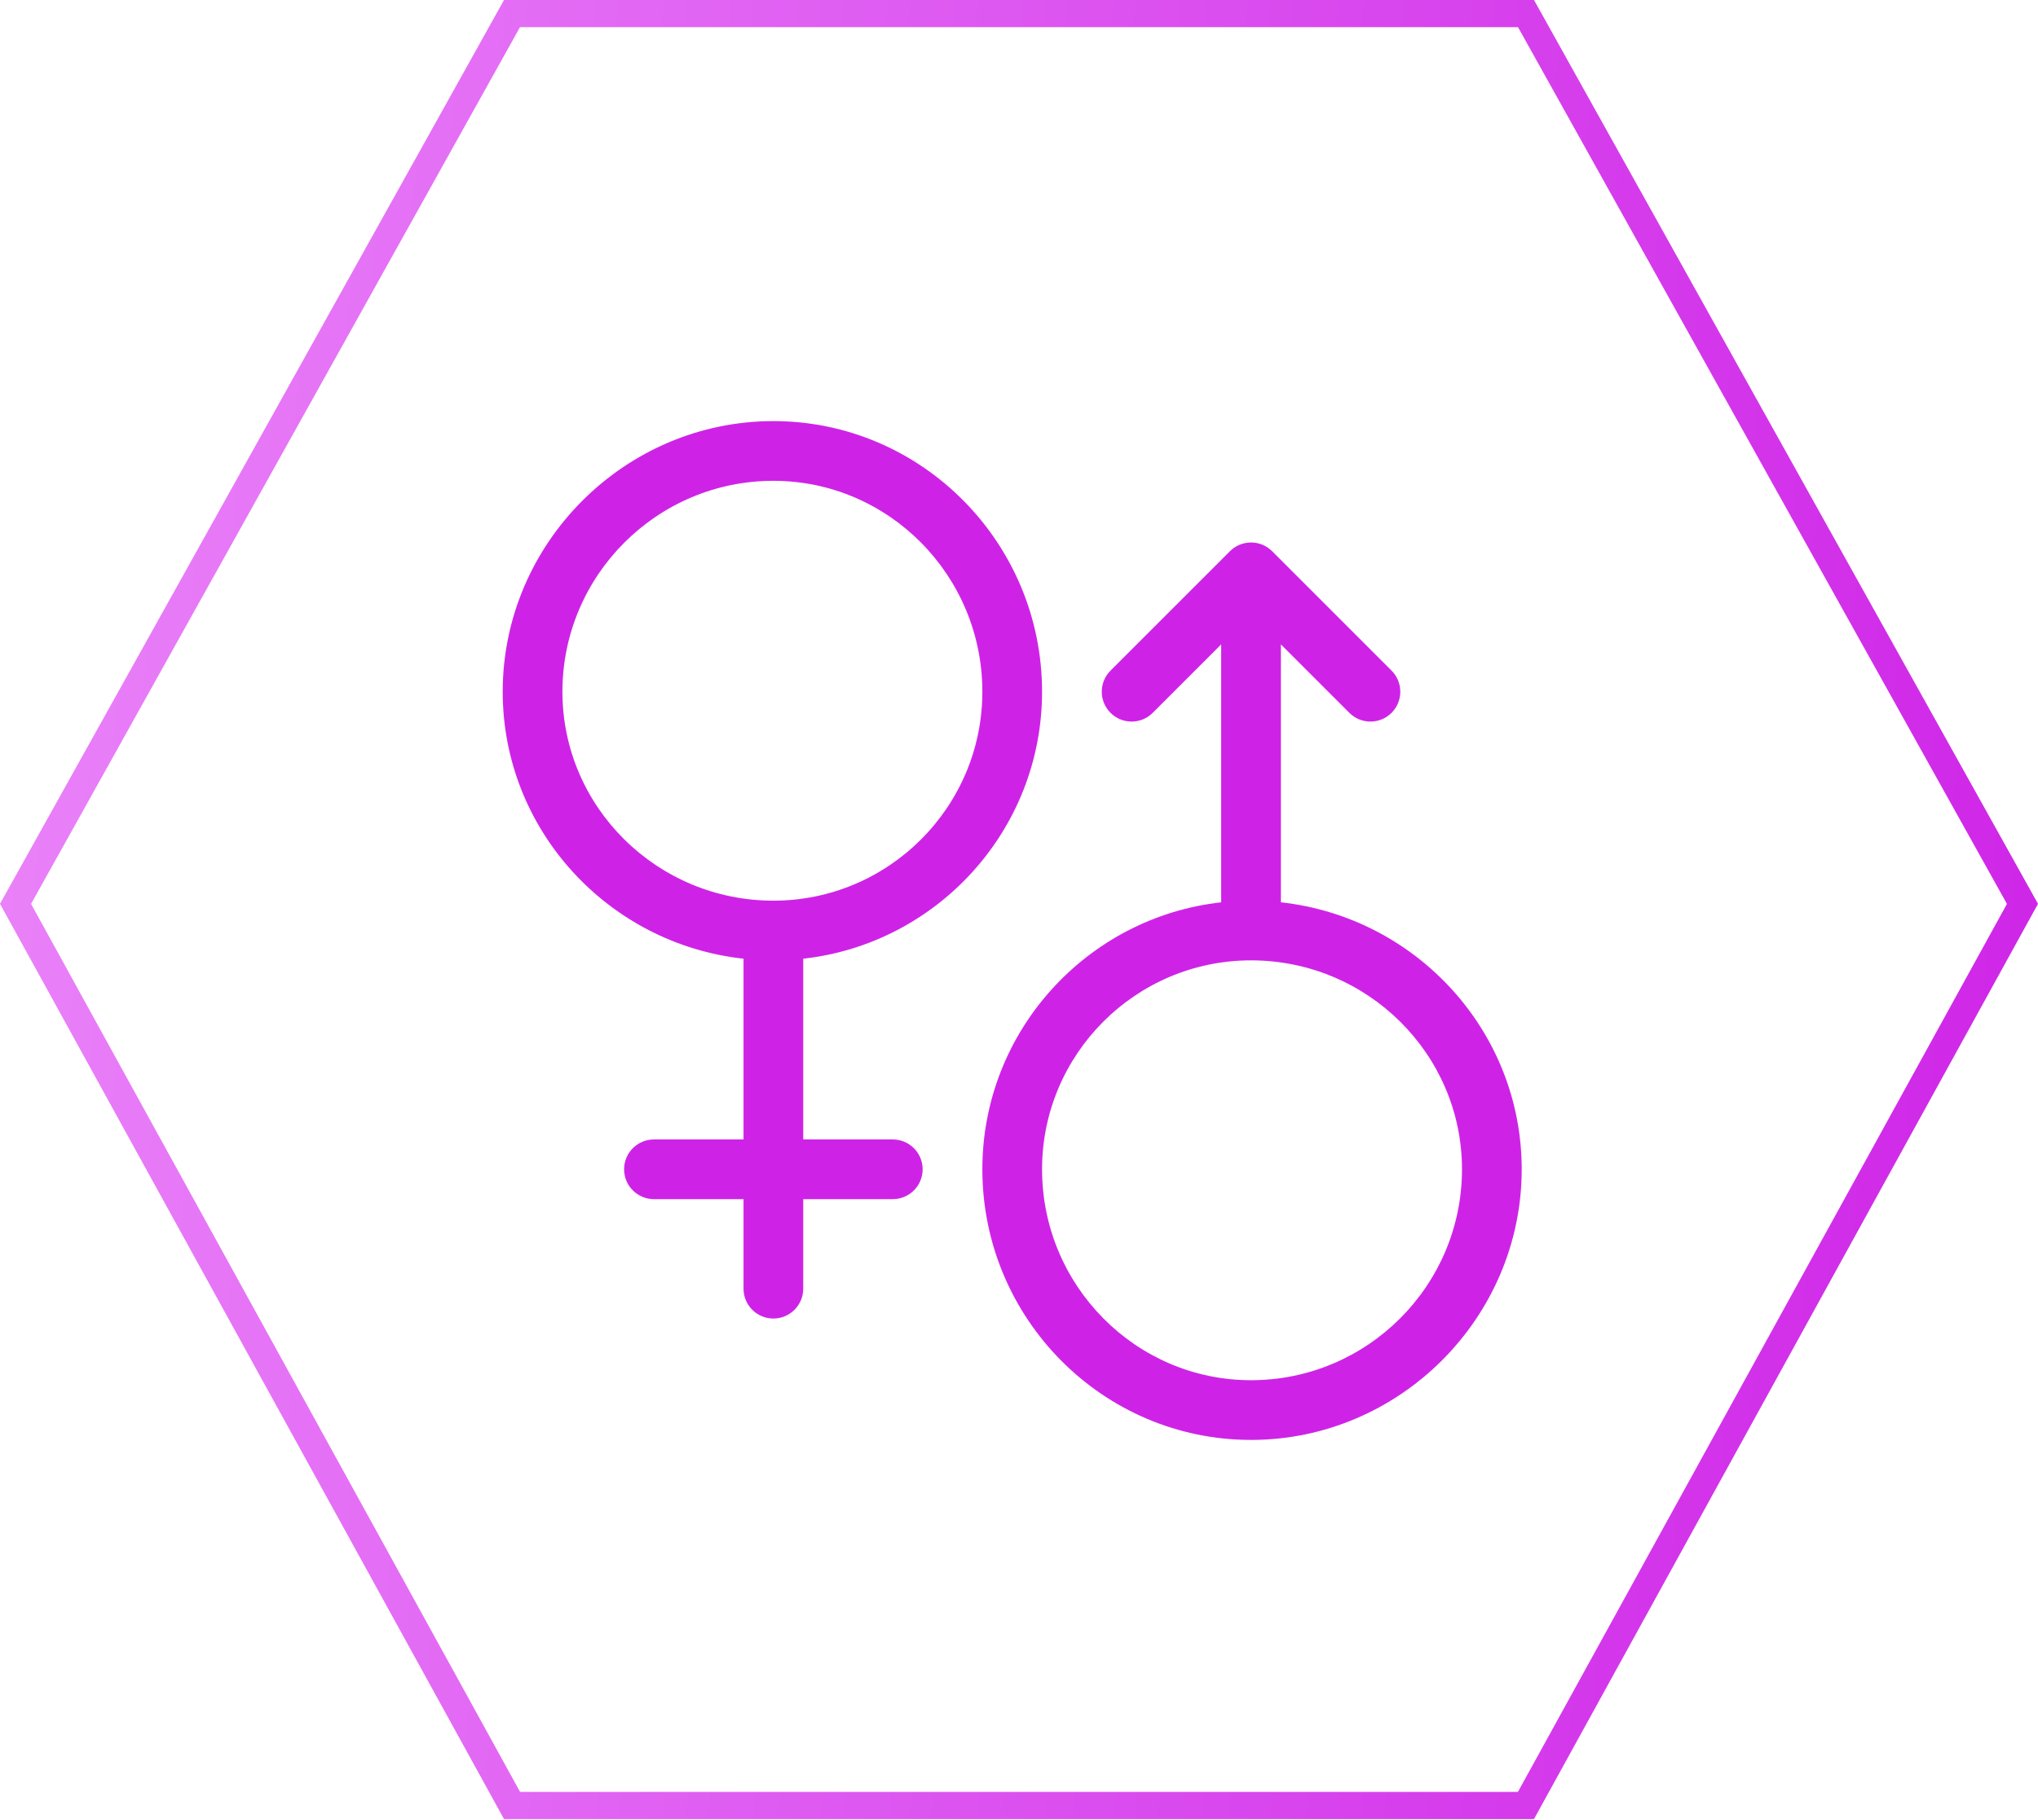 <?xml version="1.0" encoding="UTF-8"?> <svg xmlns="http://www.w3.org/2000/svg" width="150" height="134" viewBox="0 0 150 134" fill="none"> <path d="M148.857 66.538L112.312 132.913H37.688L1.143 66.538L37.684 1H112.316L148.857 66.538Z" stroke="url(#paint0_linear)" stroke-width="2"></path> <path d="M76.697 50.922C76.697 39.937 67.826 31 56.922 31C45.988 31 37 39.991 37 50.922C37 61.089 44.77 69.487 54.725 70.576V83.881H48.133C46.919 83.881 45.935 84.865 45.935 86.078C45.935 87.292 46.919 88.275 48.133 88.275H54.725V94.867C54.725 96.081 55.708 97.064 56.922 97.064C58.135 97.064 59.119 96.081 59.119 94.867V88.275H65.711C66.924 88.275 67.908 87.292 67.908 86.078C67.908 84.865 66.924 83.881 65.711 83.881H59.119V70.575C68.993 69.478 76.697 61.083 76.697 50.922V50.922ZM41.395 50.922C41.395 42.36 48.36 35.395 56.922 35.395C65.403 35.395 72.303 42.36 72.303 50.922C72.303 59.403 65.403 66.303 56.922 66.303C48.36 66.303 41.395 59.403 41.395 50.922Z" fill="#CE23E7"></path> <path d="M94.275 66.424V47.437L99.314 52.475C100.172 53.334 101.563 53.334 102.421 52.475C103.279 51.617 103.279 50.226 102.421 49.368L93.632 40.579C92.774 39.721 91.383 39.721 90.525 40.579L81.736 49.368C80.877 50.226 80.877 51.617 81.736 52.475C82.593 53.334 83.985 53.334 84.843 52.475L89.881 47.437V66.425C80.007 67.522 72.303 75.917 72.303 86.078C72.303 97.063 81.174 106 92.078 106C103.012 106 112 97.009 112 86.078C112 75.911 104.23 67.513 94.275 66.424ZM92.078 101.605C83.597 101.605 76.697 94.64 76.697 86.078C76.697 77.597 83.597 70.697 92.078 70.697C100.64 70.697 107.605 77.597 107.605 86.078C107.605 94.64 100.64 101.605 92.078 101.605Z" fill="#CE23E7"></path> <defs> <linearGradient id="paint0_linear" x1="0" y1="0" x2="159.655" y2="11.848" gradientUnits="userSpaceOnUse"> <stop stop-color="#EA84F9"></stop> <stop offset="1" stop-color="#CE23E7"></stop> </linearGradient> </defs> </svg> 